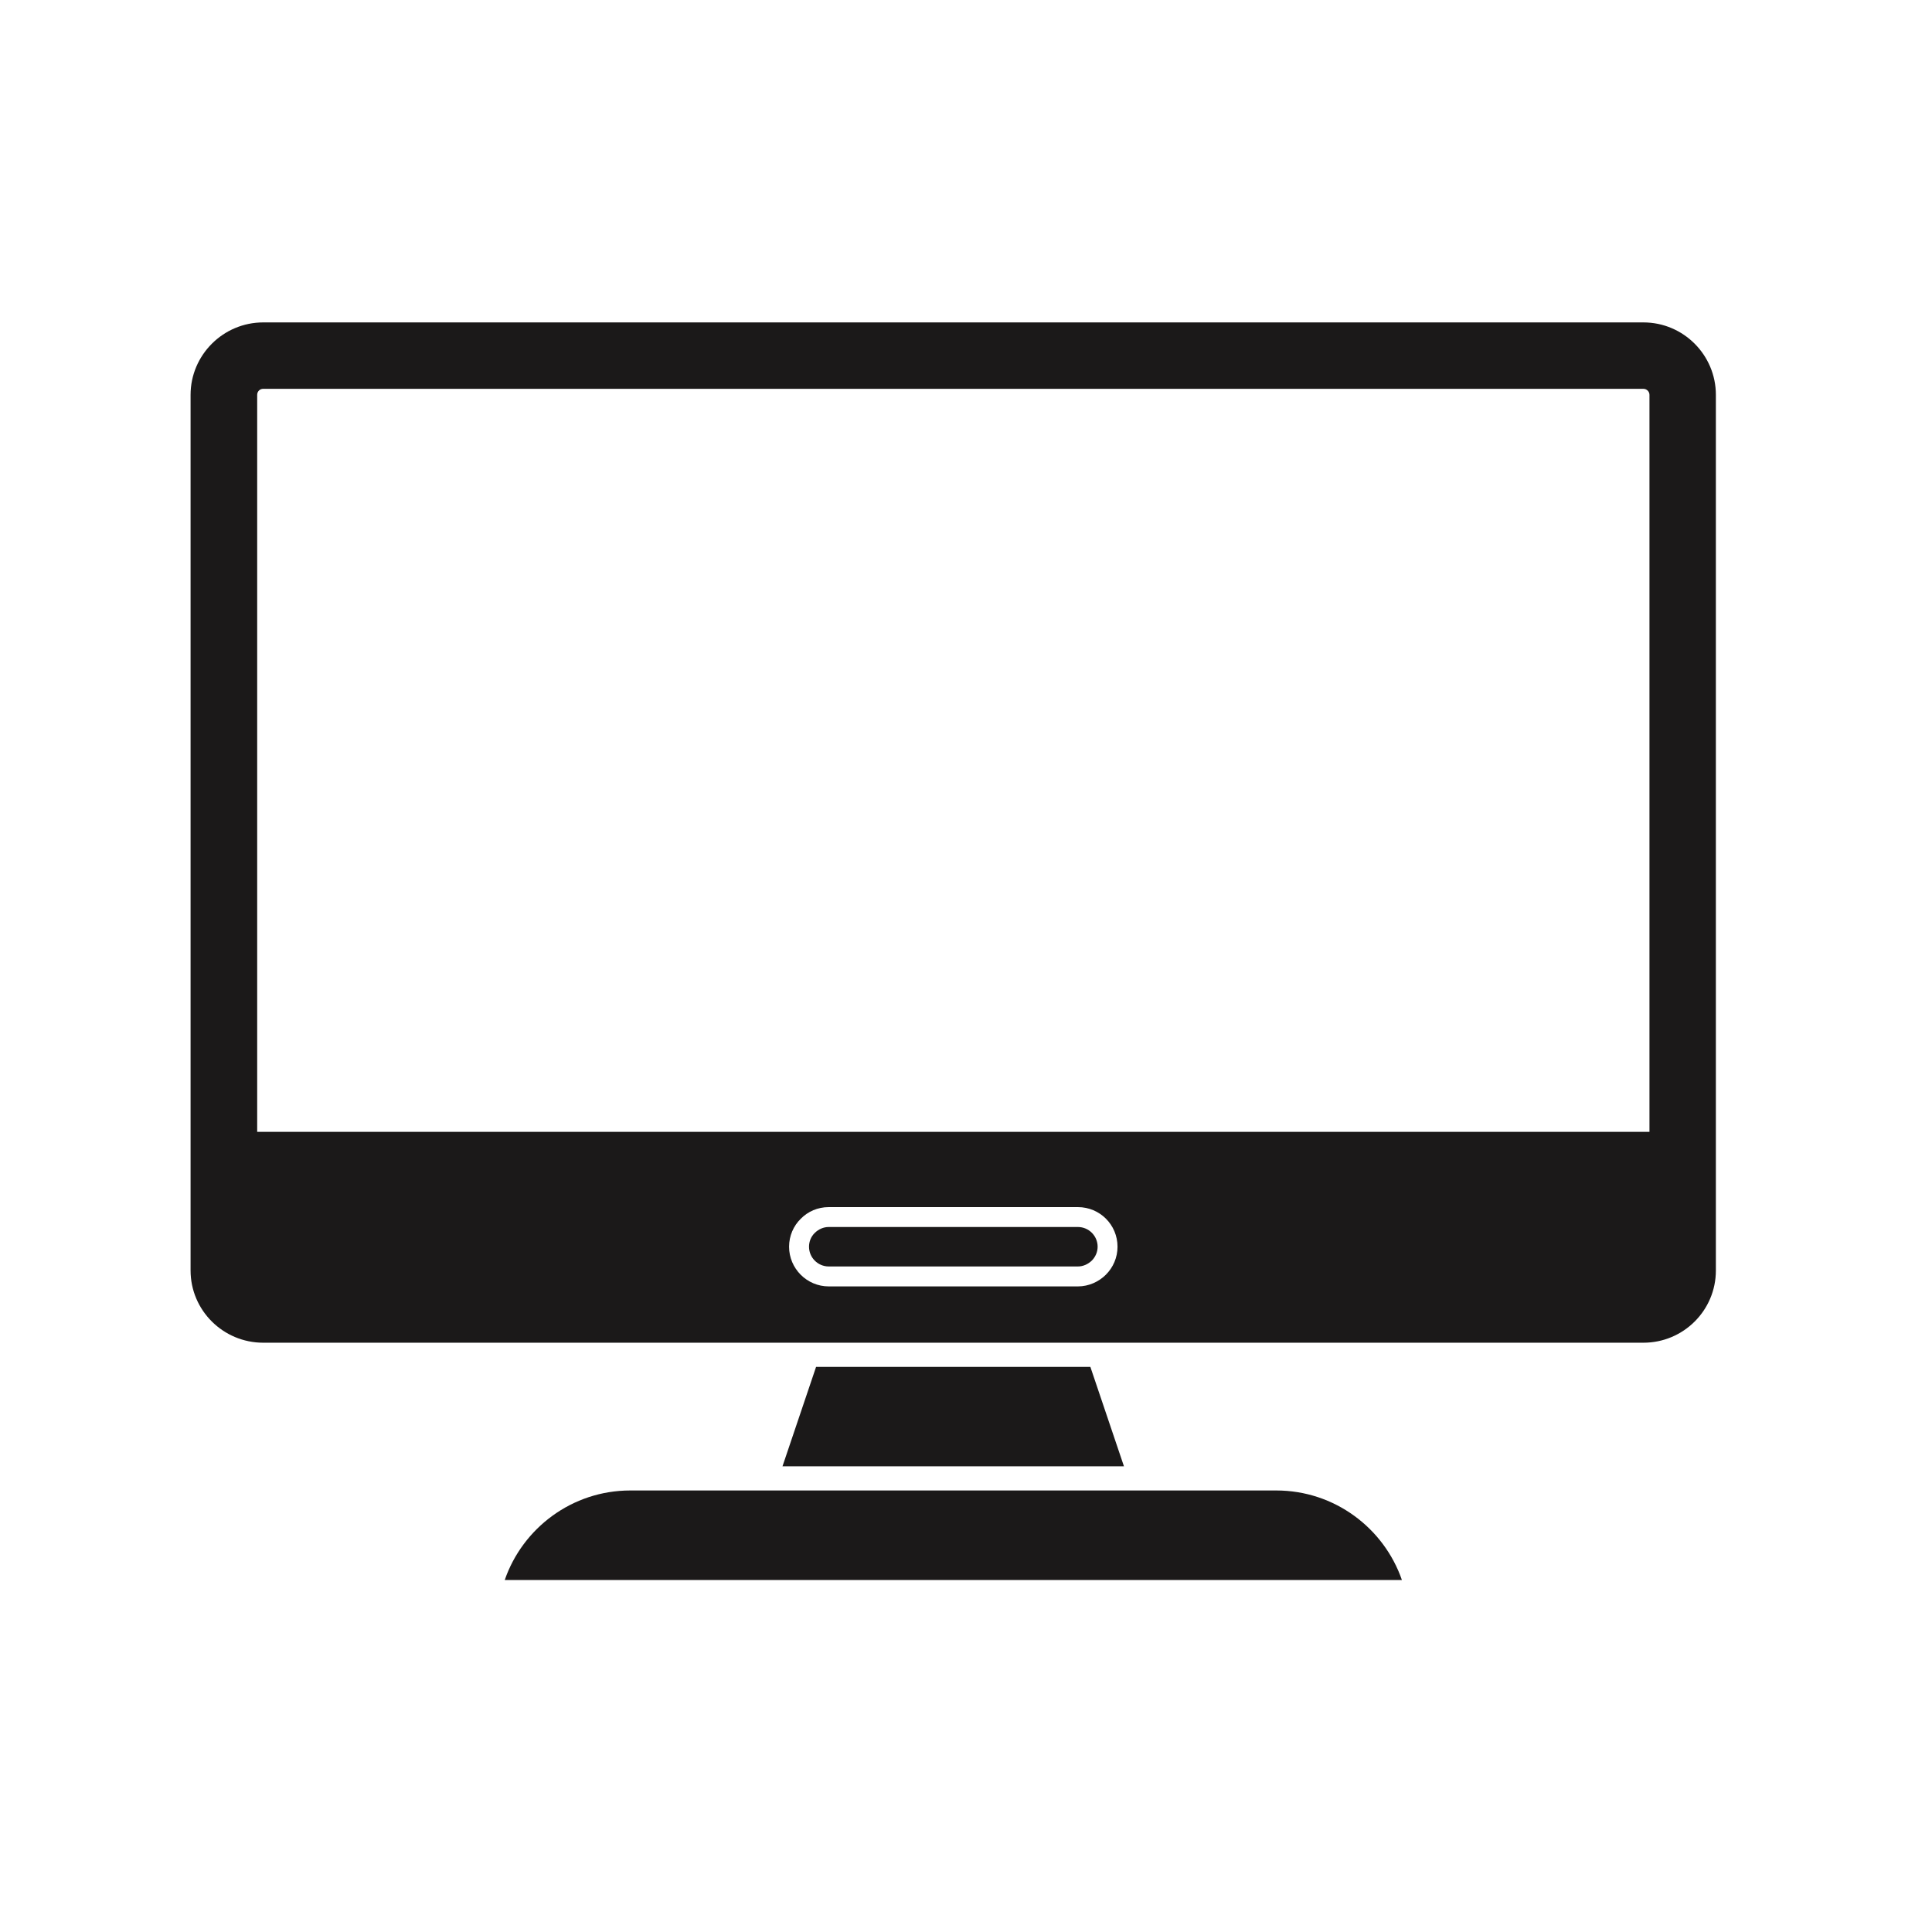 <?xml version="1.0" encoding="UTF-8"?> <svg xmlns="http://www.w3.org/2000/svg" xmlns:xlink="http://www.w3.org/1999/xlink" width="50" zoomAndPan="magnify" viewBox="0 0 37.5 37.5" height="50" preserveAspectRatio="xMidYMid meet" version="1.0"><defs><clipPath id="cde128e38b"><path d="M 3.699 6.254 L 33.305 6.254 L 33.305 27 L 3.699 27 Z M 3.699 6.254 " clip-rule="nonzero"></path></clipPath><clipPath id="a72b59c94b"><path d="M 9 28 L 28 28 L 28 30.676 L 9 30.676 Z M 9 28 " clip-rule="nonzero"></path></clipPath></defs><g clip-path="url(#cde128e38b)"><path fill="#1b1919" d="M 32.016 21.969 L 4.992 21.969 L 4.992 7.664 C 4.992 7.598 5.043 7.547 5.109 7.547 L 31.898 7.547 C 31.961 7.547 32.016 7.598 32.016 7.664 Z M 21.465 24.742 C 21.328 24.879 21.133 24.969 20.922 24.969 L 16.086 24.969 C 15.66 24.969 15.316 24.621 15.316 24.199 C 15.316 23.988 15.402 23.793 15.543 23.656 C 15.68 23.516 15.871 23.43 16.086 23.43 L 20.922 23.43 C 21.348 23.43 21.691 23.773 21.691 24.199 C 21.691 24.41 21.605 24.602 21.465 24.742 Z M 31.898 6.258 L 5.109 6.258 C 4.332 6.258 3.699 6.891 3.699 7.664 L 3.699 24.66 C 3.699 25.434 4.332 26.062 5.109 26.062 L 31.898 26.062 C 32.676 26.062 33.305 25.434 33.305 24.66 L 33.305 7.664 C 33.305 6.891 32.676 6.258 31.898 6.258 " fill-opacity="1" fill-rule="nonzero"></path></g><path fill="#1b1919" d="M 21.305 24.199 C 21.305 24.301 21.262 24.398 21.191 24.469 C 21.117 24.539 21.023 24.582 20.922 24.582 L 16.086 24.582 C 15.875 24.582 15.703 24.41 15.703 24.199 C 15.703 24.098 15.742 24 15.816 23.93 C 15.887 23.859 15.984 23.816 16.086 23.816 L 20.922 23.816 C 21.133 23.816 21.305 23.988 21.305 24.199 " fill-opacity="1" fill-rule="nonzero"></path><g clip-path="url(#a72b59c94b)"><path fill="#1b1919" d="M 27.211 30.668 L 9.797 30.668 C 10.145 29.66 11.105 28.93 12.234 28.93 L 24.773 28.93 C 25.902 28.93 26.863 29.66 27.211 30.668 " fill-opacity="1" fill-rule="nonzero"></path></g><path fill="#1b1919" d="M 21.816 28.461 L 15.188 28.461 L 15.84 26.531 L 21.164 26.531 L 21.816 28.461 " fill-opacity="1" fill-rule="nonzero"></path></svg> 